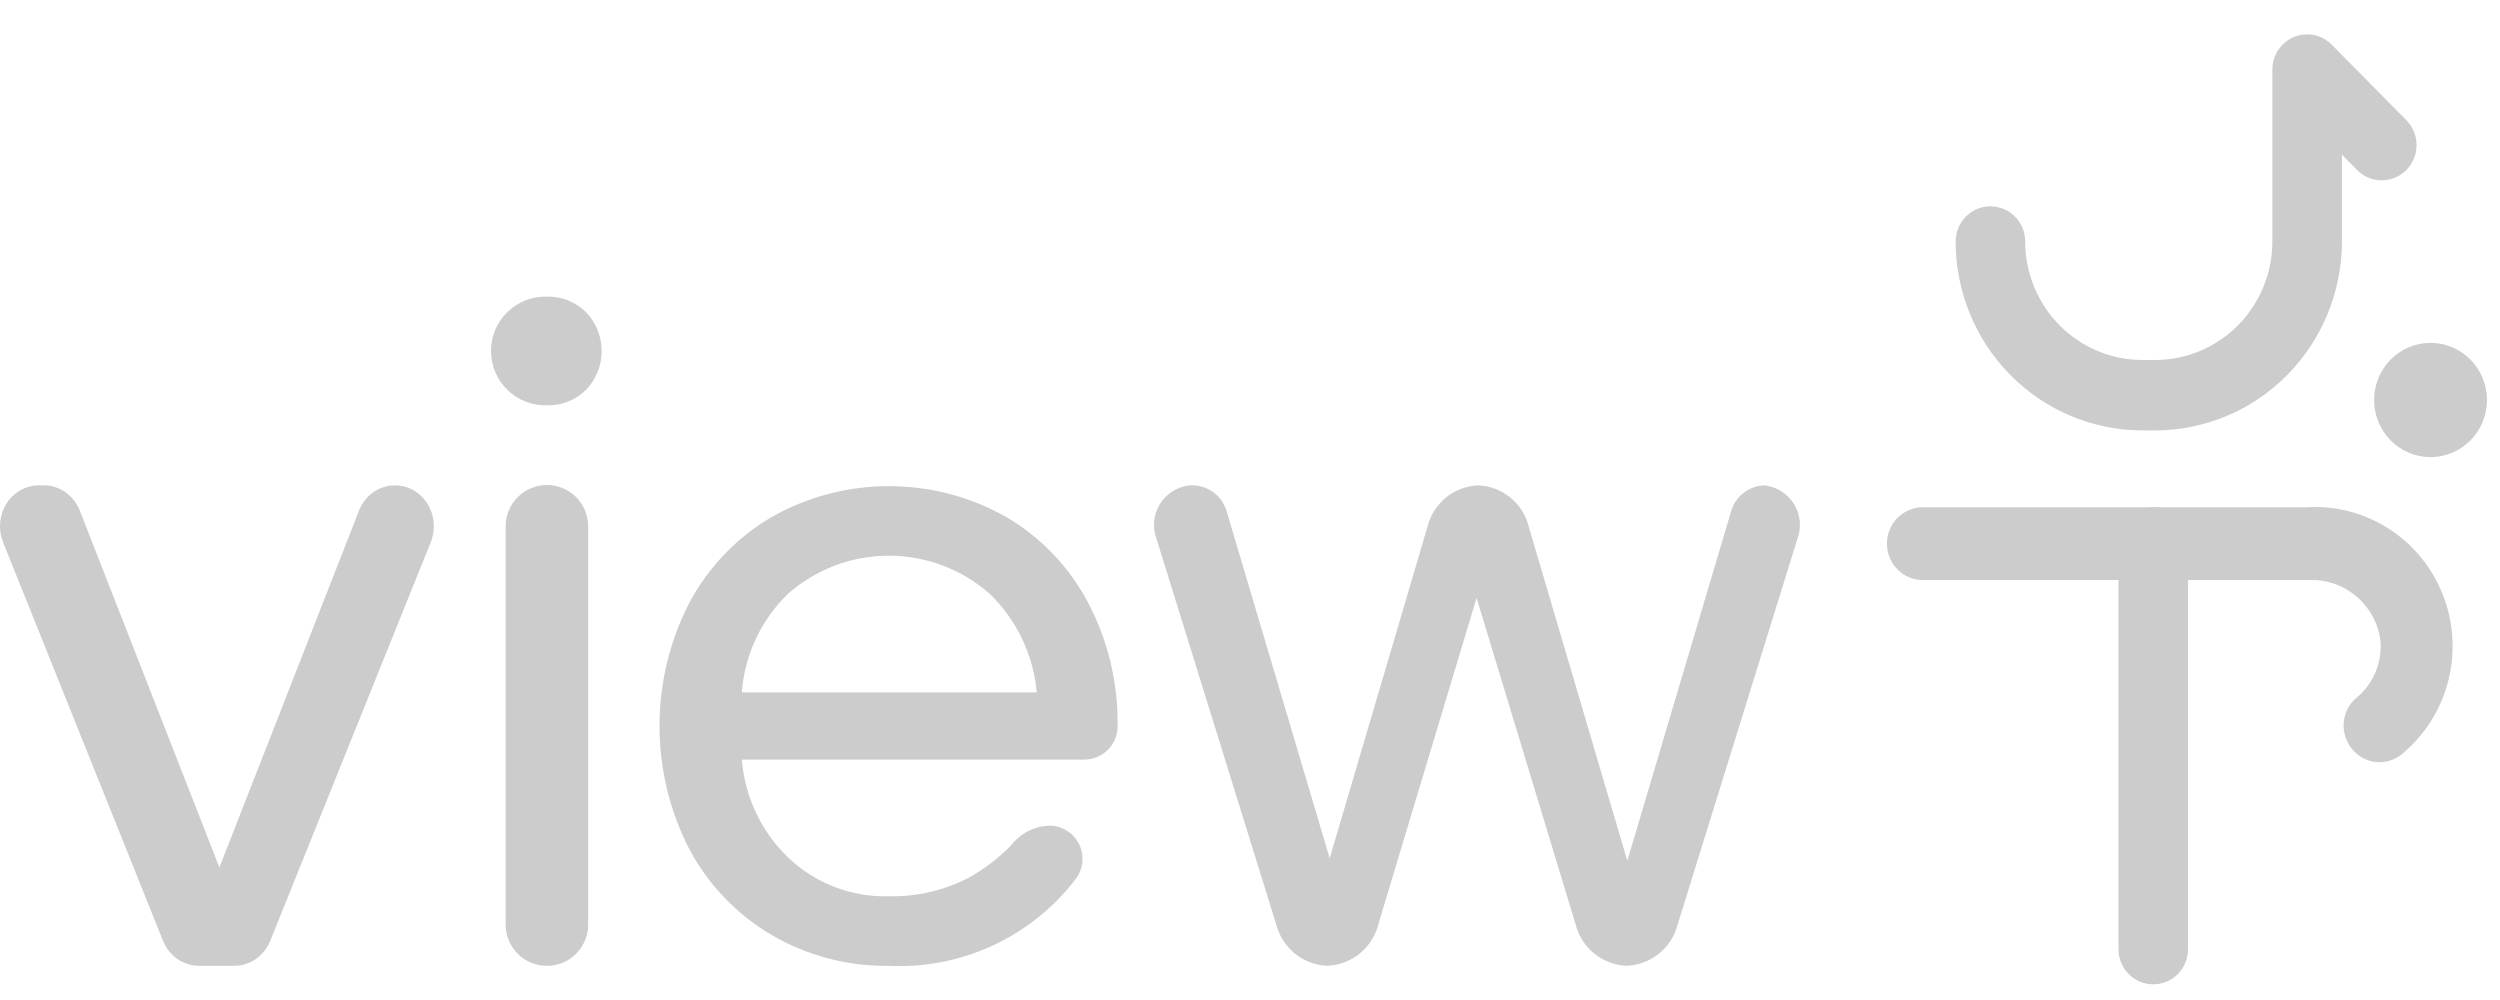 <svg width="100" height="40" viewBox="0 0 100 40" fill="none" xmlns="http://www.w3.org/2000/svg">
  <path
    d="M17.231 21.686L10.809 37.634C10.69 37.929 10.49 38.182 10.235 38.359C9.981 38.536 9.682 38.631 9.376 38.631H7.954C7.648 38.631 7.349 38.536 7.094 38.358C6.839 38.18 6.64 37.927 6.521 37.631L0.121 21.683C0.021 21.435 -0.018 21.165 0.006 20.896C0.03 20.628 0.117 20.37 0.258 20.145C0.4 19.92 0.593 19.736 0.819 19.609C1.045 19.481 1.297 19.414 1.554 19.414H1.754C2.062 19.414 2.364 19.51 2.62 19.69C2.876 19.87 3.076 20.126 3.193 20.426L8.776 34.698L14.359 20.426C14.476 20.126 14.676 19.87 14.932 19.69C15.188 19.51 15.49 19.414 15.798 19.414C16.055 19.414 16.308 19.48 16.534 19.608C16.761 19.736 16.954 19.92 17.096 20.145C17.238 20.37 17.324 20.629 17.348 20.897C17.371 21.166 17.331 21.437 17.231 21.686Z"
    fill="#CCCCCC" />
  <path
    d="M23.445 12.49C23.845 12.908 24.067 13.463 24.067 14.04C24.067 14.618 23.845 15.173 23.445 15.59C23.238 15.796 22.99 15.958 22.718 16.065C22.445 16.172 22.154 16.223 21.861 16.213C21.572 16.22 21.284 16.168 21.015 16.061C20.745 15.955 20.5 15.796 20.293 15.593C20.086 15.391 19.922 15.149 19.81 14.882C19.698 14.615 19.64 14.328 19.64 14.039C19.64 13.749 19.698 13.463 19.81 13.196C19.922 12.929 20.086 12.687 20.293 12.484C20.5 12.282 20.745 12.123 21.015 12.016C21.284 11.91 21.572 11.858 21.861 11.864C22.154 11.855 22.445 11.906 22.718 12.014C22.99 12.121 23.238 12.284 23.445 12.49ZM20.226 36.985L20.226 21.048C20.226 20.831 20.269 20.617 20.352 20.418C20.435 20.218 20.556 20.036 20.709 19.884C20.862 19.731 21.044 19.61 21.244 19.527C21.444 19.444 21.658 19.402 21.874 19.402C22.091 19.401 22.305 19.443 22.506 19.526C22.706 19.608 22.888 19.729 23.041 19.882C23.195 20.035 23.317 20.217 23.4 20.417C23.483 20.617 23.526 20.831 23.526 21.048L23.526 36.985C23.526 37.202 23.484 37.416 23.401 37.616C23.319 37.816 23.197 37.997 23.045 38.15C22.892 38.303 22.71 38.425 22.511 38.508C22.311 38.59 22.097 38.633 21.88 38.633C21.663 38.634 21.448 38.592 21.248 38.51C21.047 38.427 20.865 38.306 20.711 38.153C20.557 38 20.436 37.818 20.352 37.617C20.269 37.417 20.226 37.202 20.226 36.985Z"
    fill="#CCCCCC" />
  <path
    d="M30.838 37.384C29.451 36.561 28.318 35.372 27.563 33.948C26.785 32.428 26.38 30.746 26.38 29.039C26.38 27.332 26.785 25.65 27.563 24.131C28.318 22.705 29.453 21.515 30.841 20.694C32.279 19.875 33.904 19.445 35.558 19.445C37.212 19.445 38.838 19.875 40.275 20.694C41.661 21.514 42.791 22.704 43.537 24.131C44.327 25.645 44.728 27.331 44.704 29.039V29.058C44.703 29.41 44.562 29.747 44.312 29.996C44.062 30.244 43.724 30.383 43.372 30.383H29.694C29.691 30.383 29.688 30.383 29.686 30.384C29.683 30.386 29.681 30.387 29.679 30.39C29.677 30.392 29.675 30.394 29.675 30.397C29.674 30.4 29.674 30.403 29.674 30.406C29.799 31.893 30.463 33.284 31.541 34.316C32.076 34.823 32.706 35.22 33.395 35.483C34.084 35.747 34.818 35.872 35.555 35.851C36.672 35.874 37.778 35.615 38.769 35.1C39.388 34.751 39.953 34.316 40.448 33.807C40.636 33.565 40.876 33.369 41.151 33.234C41.425 33.099 41.727 33.027 42.033 33.026V33.026C42.277 33.037 42.513 33.116 42.715 33.253C42.918 33.389 43.079 33.579 43.18 33.801C43.282 34.024 43.32 34.269 43.292 34.512C43.263 34.755 43.168 34.984 43.017 35.177C42.144 36.312 41.01 37.219 39.71 37.821C38.411 38.423 36.985 38.702 35.555 38.634C33.898 38.657 32.266 38.224 30.838 37.384ZM39.583 23.748C38.469 22.768 37.037 22.228 35.554 22.228C34.071 22.228 32.639 22.768 31.525 23.748C30.45 24.787 29.791 26.183 29.674 27.674C29.674 27.677 29.674 27.68 29.675 27.682C29.675 27.685 29.677 27.688 29.679 27.69C29.681 27.692 29.683 27.694 29.686 27.695C29.688 27.696 29.691 27.697 29.694 27.697H41.448C41.451 27.697 41.454 27.696 41.456 27.695C41.459 27.693 41.461 27.692 41.463 27.689C41.465 27.687 41.466 27.685 41.467 27.682C41.468 27.679 41.468 27.677 41.468 27.674C41.33 26.181 40.661 24.788 39.583 23.748V23.748Z"
    fill="#CCCCCC" />
  <path
    d="M71.895 21.558L67.103 36.992C66.984 37.447 66.722 37.852 66.355 38.148C65.988 38.443 65.537 38.613 65.066 38.632C64.593 38.612 64.138 38.441 63.77 38.142C63.402 37.843 63.141 37.434 63.024 36.974L59.063 23.917L55.134 36.97C55.019 37.431 54.757 37.841 54.388 38.141C54.02 38.44 53.565 38.613 53.09 38.632V38.632C52.62 38.613 52.168 38.443 51.802 38.148C51.435 37.852 51.173 37.447 51.053 36.992L46.262 21.558C46.176 21.33 46.144 21.084 46.168 20.841C46.192 20.599 46.271 20.364 46.4 20.157C46.529 19.95 46.704 19.775 46.912 19.646C47.119 19.517 47.353 19.438 47.596 19.414H47.744C48.056 19.427 48.354 19.541 48.596 19.738C48.837 19.936 49.008 20.206 49.083 20.508L53.188 34.33L57.099 21.07C57.212 20.612 57.47 20.203 57.835 19.904C58.2 19.606 58.652 19.434 59.123 19.414V19.414C59.595 19.433 60.048 19.604 60.414 19.903C60.78 20.202 61.039 20.611 61.151 21.07L65.093 34.431L69.228 20.508C69.303 20.206 69.474 19.935 69.715 19.738C69.956 19.541 70.255 19.427 70.566 19.414V19.414C70.809 19.439 71.042 19.518 71.249 19.648C71.456 19.777 71.63 19.952 71.759 20.159C71.887 20.366 71.966 20.6 71.99 20.843C72.013 21.085 71.981 21.33 71.895 21.558V21.558Z"
    fill="#CCCCCC" />
  <path
    d="M97.221 18.284C98.468 18.284 99.478 17.261 99.478 15.999C99.478 14.738 98.468 13.715 97.221 13.715C95.974 13.715 94.964 14.738 94.964 15.999C94.964 17.261 95.974 18.284 97.221 18.284Z"
    fill="#CCCCCC" />
  <path
    d="M86.216 17.216H85.692C83.712 17.214 81.814 16.418 80.415 15.001C79.015 13.585 78.227 11.664 78.225 9.661C78.225 9.287 78.371 8.929 78.632 8.665C78.893 8.401 79.247 8.253 79.616 8.253C79.985 8.253 80.339 8.401 80.6 8.665C80.861 8.929 81.007 9.287 81.007 9.661C81.009 10.917 81.502 12.121 82.38 13.009C83.258 13.898 84.448 14.397 85.689 14.399H86.213C87.455 14.397 88.644 13.897 89.522 13.009C90.4 12.121 90.893 10.917 90.895 9.661V2.786C90.894 2.507 90.975 2.234 91.128 2.002C91.281 1.77 91.499 1.589 91.754 1.482C92.008 1.375 92.289 1.348 92.559 1.402C92.829 1.457 93.078 1.592 93.272 1.79L96.254 4.807C96.515 5.072 96.662 5.43 96.662 5.804C96.662 6.178 96.515 6.537 96.254 6.801C95.993 7.065 95.638 7.214 95.269 7.214C94.899 7.214 94.545 7.065 94.284 6.801L93.678 6.187V9.659C93.676 11.662 92.889 13.582 91.491 14.998C90.092 16.415 88.195 17.213 86.216 17.216V17.216Z"
    fill="#CCCCCC" />
  <path
    d="M86.131 39.373C85.762 39.373 85.408 39.225 85.147 38.961C84.886 38.697 84.739 38.338 84.739 37.965V21.701C84.739 21.328 84.886 20.97 85.147 20.706C85.408 20.441 85.762 20.293 86.131 20.293C86.5 20.293 86.854 20.441 87.115 20.706C87.376 20.97 87.522 21.328 87.522 21.701V37.964C87.522 38.149 87.486 38.332 87.416 38.503C87.347 38.674 87.244 38.829 87.115 38.96C86.986 39.091 86.832 39.195 86.663 39.266C86.495 39.337 86.314 39.373 86.131 39.373Z"
    fill="#CCCCCC" />
  <path
    d="M93.823 29.49C93.728 29.215 93.718 28.916 93.795 28.635C93.872 28.353 94.032 28.103 94.254 27.916C94.425 27.776 94.577 27.615 94.708 27.436C95.098 26.911 95.279 26.258 95.217 25.604C95.121 24.922 94.779 24.3 94.257 23.856C93.736 23.413 93.071 23.179 92.391 23.2H76.907C76.718 23.2 76.532 23.162 76.358 23.089C76.184 23.015 76.026 22.908 75.894 22.773C75.761 22.638 75.656 22.477 75.584 22.301C75.513 22.124 75.477 21.935 75.478 21.745C75.478 21.359 75.629 20.989 75.899 20.716C76.168 20.444 76.534 20.29 76.915 20.29H92.293C93.338 20.23 94.378 20.474 95.291 20.991C96.204 21.509 96.953 22.279 97.448 23.212C97.944 24.145 98.166 25.201 98.089 26.258C98.012 27.314 97.639 28.326 97.013 29.175C96.732 29.557 96.404 29.901 96.037 30.199C95.855 30.337 95.644 30.429 95.42 30.467C95.196 30.506 94.967 30.489 94.75 30.42C94.534 30.351 94.337 30.23 94.175 30.069C94.014 29.907 93.893 29.709 93.823 29.49V29.49Z"
    fill="#CCCCCC" />
</svg>